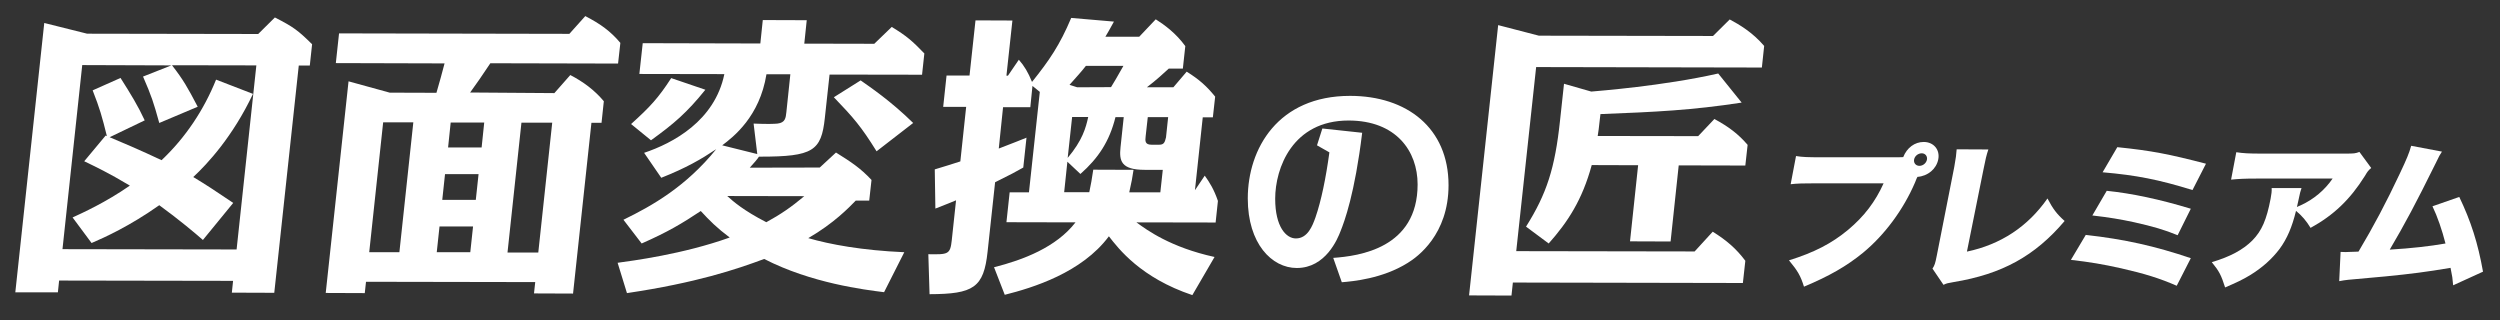 <?xml version="1.0" encoding="utf-8"?>
<!-- Generator: Adobe Illustrator 26.0.1, SVG Export Plug-In . SVG Version: 6.00 Build 0)  -->
<svg version="1.1" id="レイヤー_1" xmlns="http://www.w3.org/2000/svg" xmlns:xlink="http://www.w3.org/1999/xlink" x="0px"
	 y="0px" viewBox="0 0 1632.5 209" style="enable-background:new 0 0 1632.5 209;" xml:space="preserve">
<rect x="0" y="0" width="1632.5" height="209" fill="#333333" stroke="none"/>
<style type="text/css">
	.st0{fill:#FFFFFF;}
</style>
<g>
	<g>
		<g>
			<path class="st0" d="M870.6,168.4c16.7-1.2,55.1-6.2,55.1-48c0-21.7-14-41.7-45.1-41.7c-36.6,0-47.9,31.1-47.9,51.1
				c0,18.4,7.2,25.9,13.5,25.9c7.8,0,10.9-8.4,12.8-13.7c3.8-11,6.8-25.7,9.1-42.5l-8.1-4.6l3.5-11l26,2.8
				c-4.8,39.7-11.6,58-14.1,64.2c-1.9,5-9.7,24.1-28.6,24.1c-16.3,0-32-15.9-32-45.4c0-32.6,19.8-67,66.8-67
				c37,0,64.3,20.9,64.3,58.3c0,32.3-20.3,46.9-26.7,50.8c-16.5,10.3-35.8,12-43,12.6L870.6,168.4z"/>
		</g>
		<g>
			<g>
				<path class="st0" d="M38.6,183.2l-0.8,7.7H10L28.9,15l28,7l111.7,0.2l10.9-10.8c12.1,6.2,15.1,8.4,24.3,17.5l-1.5,13.9h-7.2
					l-16,148.4l-27.7-0.1l0.8-7.7L38.6,183.2z M53.7,42.5L40.8,162.7l113.7,0.2l12.9-120.2l-55.1-0.1c7.4,9.5,10.2,14.5,16.8,27.1
					L104,80.3c-3.8-13.7-5-17.4-10.6-30.3l18.5-7.3L53.7,42.5z M165.2,61.3c-13.1,27.7-29.6,45.6-39,54.3
					c8.6,5.2,13.5,8.4,26.1,16.9l-19.8,24.2c-4.9-4.3-15.2-13-28.5-22.7c-19.4,13.7-35.6,21-44.2,24.7L47.4,142
					c6.3-2.9,21.6-9.8,37.4-20.8C70.6,112.7,62.6,109,55,105.3l14-16.8l0.8,0.4C66.6,76,65.2,71,60.5,59l18.2-8.1
					c6.8,10.7,11.4,18.2,15.8,27.7l-22.9,11c6.5,2.7,20.4,8.6,33.9,15c15.8-14.9,27.7-33,35.6-52.6L165.2,61.3z"/>
				<path class="st0" d="M362,60.8L372.4,49c8.3,4.3,15.7,9.7,21.9,17.1l-1.5,14.1h-6.6l-12,111.5l-25.5-0.1l0.8-7.4L239,184
					l-0.8,7.4l-25.5-0.1l14.9-138.2l26.9,7.4l30.5,0.1c1.6-5.6,4.1-14.3,5.3-19.2l-71-0.2l2.1-19.4l150.4,0.3l10.4-11.6
					c10,5.2,16.5,9.9,22.9,17.5l-1.5,13.5l-83.4-0.2c-5.7,8.5-8.6,12.8-13.2,19.1L362,60.8z M250.2,79.9l-9.1,84.8h19.7l9.1-84.8
					L250.2,79.9z M287,147.9l-1.8,16.8h21.9l1.8-16.8H287z M290.6,113.7l-1.8,16.8h21.9l1.8-16.8H290.6z M294.3,80l-1.7,16.3h21.9
					l1.7-16.3H294.3z M340.5,80.1l-9.1,84.8h20.1l9.1-84.8L340.5,80.1z"/>
				<path class="st0" d="M535.3,109.4l10.6-9.8c9.9,6.2,15.9,10.1,23.2,17.9l-1.5,13.5h-8.8c-4.3,4.4-14.1,14.7-31,24.5
					c14.1,4.1,35.1,8,62.7,9.2l-13.2,26.1c-12.8-1.6-47.6-5.9-78.3-21.7c-17.9,6.7-44.4,15.6-89.6,22.3l-6.1-19.8
					c9.3-1.3,42.5-5.5,73.2-16.5c-8.3-6.2-13.2-11.1-18.9-17.3c-12.5,8.3-21.6,13.7-38.6,21.2l-11.9-15.5
					c18.7-9.1,40.8-21.6,60.6-46.1c-9.9,6.6-19.5,12.2-35.9,18.7l-11.2-16.3c18.8-6.3,46.1-20.8,52.4-51.4l-55.5-0.1l2.2-20.1
					l76.8,0.2l1.6-15.3l28.7,0.1l-1.6,15.3l45.7,0.1l11.4-11c9.6,5.8,13.4,9.1,21.3,17.3l-1.5,13.9l-60.4-0.1l-3.1,28.5
					c-2.3,21.3-7.7,25.1-42,25.1h-1c-0.7,1.2-3.3,4.3-6,7.2L535.3,109.4z M412.1,81c12.4-11.2,17.8-17,26.2-30l22.3,7.6
					c-12,14.9-20.5,22.2-35.5,33L412.1,81z M516.1,48.5h-15.6C496,76.2,479,89.3,471.6,94.9l22.9,5.7l-2.4-19.9
					c9.3,0.4,13.5,0.2,15.6,0c5.1-0.6,5.4-3.7,5.8-7.5L516.1,48.5z M474.9,128c3.8,3.5,10.7,9.5,25.5,17.1c9.5-5.2,16.2-9.8,24.8-17
					L474.9,128z M572.4,98.8c-10-16.1-15-21.9-27.9-35.3l17.5-11c6.1,4.3,19.9,13.6,34.3,27.8L572.4,98.8z"/>
				<path class="st0" d="M766.2,57l8.7-10.2c8.2,5.1,13.1,9.5,18.6,16.3L792,76.6h-6.6l-5.1,47.6l6.4-9.5c3.1,4.3,6,8.9,8.6,16.5
					l-1.5,14.1l-51.7-0.1c6.8,5,22.2,16.3,51,22.6l-14.5,24.9c-33.7-11.3-48.2-30.3-54.5-38.4c-17.7,23.8-49.7,33.6-68,38.2l-7-18
					c19.1-4.8,40.7-13.1,53.2-29.3l-45.1-0.1l2.1-19.5h12.6L679,60l-4.8-3.9L672.8,70H655l-2.8,27c11.3-4.4,12.5-4.8,18.1-7.1
					l-2.1,19.5c-5.1,2.9-7.9,4.4-18.4,9.6l-4.9,45.3c-2.5,23.6-9.2,27.7-37.9,27.8l-0.8-26.1c12.9,0.2,14.3,0.2,15.3-9.1l2.8-26.1
					c-5.2,2.1-6.5,2.7-13.5,5.4l-0.4-25.6c8.3-2.5,9.5-2.9,16.7-5.2l3.8-35.6h-15l2.2-20.5h15l3.9-36l24.1,0.1l-3.9,36h1l7.1-10.4
					c3.6,4.1,6.1,8.3,8.6,14.5c11.3-14.1,18.1-24,25.6-41.8l27.9,2.4c-2.7,5-4,7.2-5.6,9.9h22.1l10.8-11.4
					c5.8,3.7,13.2,9.1,19.3,17.5l-1.6,14.7h-9.2c-2.7,2.5-8.6,7.9-14.3,12.2L766.2,57z M728.4,76.5c-3.9,15.7-11.1,26.7-22.9,37.1
					l-8.5-8l-2.1,19.9h16.4c1.1-5,1.7-8.7,2.6-14.7l26.3,0.1c-0.7,5-1.3,7.9-2.8,14.7h20.3l1.6-14.7h-11.8c-15.6,0-16.7-6-15.8-14.7
					l2.1-19.7H728.4z M700.1,76.4l-2.9,26.7c9.6-11.4,11.9-19.7,13.4-26.7L700.1,76.4z M725.5,56.9c2.2-3.5,3.6-6,8.1-13.9h-24.5
					c-3,3.9-6.2,7.3-10.7,12.4l5,1.6L725.5,56.9z M749.5,76.5l-1.4,12.6c-0.3,2.7-0.6,5.4,3.8,5.4h5c3,0,3.7-1.3,4.5-4.8l1.4-13.2
					H749.5z"/>
			</g>
			<g>
				<path class="st0" d="M1004.9,23.3l113.7,0.2l10.9-10.8c6.2,3.3,14.9,8.4,22.5,17.3l-1.5,14.1l-147.4-0.3l-13,120.2l116.5,0.2
					l11.8-12.9c9,5.6,15.4,11.1,21.3,19l-1.6,14.5l-150.2-0.3L987,193l-27.7-0.1l19-176.5L1004.9,23.3z M996.5,148
					c13.5-21.5,18.9-38.1,22.2-69.3l2.6-24l17.8,5.1c4.2-0.4,46.7-3.6,82.9-11.8l15.3,19c-32.7,5-55.9,6.1-92.2,7.5l-0.4,3.3
					c-0.6,5.6-0.9,8.1-1.4,11l65.6,0.1l10.6-11.2c9.4,5.1,15.7,9.9,21.7,16.9l-1.5,13.5l-43.5-0.1l-5.3,49.7l-26.5-0.1l5.3-49.7
					l-30.3-0.1c-6.2,22.8-15.6,37.1-28.1,51.2L996.5,148z"/>
			</g>
		</g>
	</g>
</g>
<g>
	<path class="st0" d="M1239.7,102.7c1.1,0,2,0,3.1-0.1c2.4-6.1,7.5-9.9,13.4-9.9c6.4,0,10.7,5,9.5,11.3c-1.2,6.3-6.8,11-13.6,11.5
		c-0.5,0.9-0.5,0.9-1.6,3.7c-7.6,17.7-19.8,34.2-34,45.9c-10.7,8.7-21.8,15.1-38.5,22.1c-2.3-7.3-4.1-10.3-9.8-17.2
		c16.4-5.1,27.9-11,38.7-20c10.4-8.7,17.7-18.3,23.1-30.3h-43.4c-9,0-13.1,0.1-17.3,0.6l3.5-18.4c4.3,0.7,7.4,0.8,17.3,0.8H1239.7z
		 M1249.9,104.2c-0.4,2.2,1.1,4.1,3.5,4.1c2.3,0,4.5-1.8,4.9-4.1c0.4-2.2-1.1-4.1-3.4-4.1C1252.5,100.1,1250.3,101.9,1249.9,104.2z"
		/>
	<path class="st0" d="M1298.4,97.6c-1.3,3.9-1.9,6.5-3.1,12.6l-10.9,54.1c21.9-4.6,39.7-16.2,52.6-34.7c3.5,6.7,6.1,10.2,11.2,14.7
		c-19.4,22.9-40.9,34.7-72.5,39.9c-4,0.7-4.6,0.8-6.6,1.8l-7.2-10.6c1.4-2.1,1.8-3.3,2.8-8.4l11.2-56.8c0.1-0.5,0.2-1.1,0.3-1.6
		c0.9-4.8,1.3-8.1,1.5-11.1L1298.4,97.6z"/>
	<path class="st0" d="M1362,153.4c25.2,2.8,45.3,7.3,68.6,15.2l-9.2,18c-11-4.8-20.9-7.9-36.3-11.4c-12.1-2.7-20.6-4.1-32.8-5.5
		L1362,153.4z M1375.7,124.6c16.5,1.7,34.4,5.5,54.9,11.7l-8.6,17.3c-8.5-3.5-16-5.7-28.5-8.5c-8.9-1.9-15.8-3.1-27.2-4.4
		L1375.7,124.6z M1382.6,96.1c22.5,2.3,33.6,4.5,57.9,10.8l-8.8,17.2c-22-6.8-36.6-9.7-58.7-11.6L1382.6,96.1z"/>
	<path class="st0" d="M1548.4,109.7c-1.9,1.6-2.3,2.1-4.2,5.3c-9.6,15.3-20.4,25.6-35.4,33.8c-2.8-4.6-5.6-7.9-9.5-11.1
		c-2.6,10.6-5.8,18.1-10.7,24.8c-4.9,6.5-11.4,12.4-19.5,17.3c-4.8,2.9-8.7,4.7-16.1,7.9c-2.6-8.1-3.8-10.5-8.7-16.5
		c12.1-3.6,20.4-8.1,26.5-14.2c6.2-6.3,9.3-13.6,11.9-27.2c0.6-3.3,0.8-4.8,0.7-7h19.5c-0.7,2-1,3-2.2,8.8c0,0.1-0.6,2.6-0.8,3.6
		c0.7-0.4,0.7-0.4,2.6-1.2c8.3-3.8,15.6-9.9,20.7-17.4h-49.6c-7.9,0-11.6,0.2-16.7,0.7l3.4-17.9c4.6,0.7,8.1,0.9,16.7,0.9h54.5
		c5.8,0,6.6-0.1,9.2-1.1L1548.4,109.7z"/>
	<path class="st0" d="M1594.6,99c-1.4,2.1-1.8,2.8-4.1,7.6c-13.1,26.5-20,39.4-30,56.4c13.7-0.8,26.2-2.2,36.4-4
		c-2.2-8.7-5.3-17.7-8.5-24.3l17.5-6.1c7.6,15.8,12.2,30.2,15.5,48.8l-19.5,8.9c-0.4-4.7-0.5-5.6-1.7-11.4
		c-15.3,2.6-26.2,4-42.6,5.6l-24.2,2.2c-2.6,0.3-3.3,0.4-5.9,0.9l0.9-19.1c2,0.1,2.8,0.1,3.3,0.1c0.6,0,1.5,0,2.6-0.1l3.2-0.1
		c1.3,0,1.6,0,2.6-0.1c9.9-16.6,18.2-32.3,26.9-50.8c4.6-9.7,6.2-13.6,7.5-18.3L1594.6,99z"/>
</g>
</svg>
